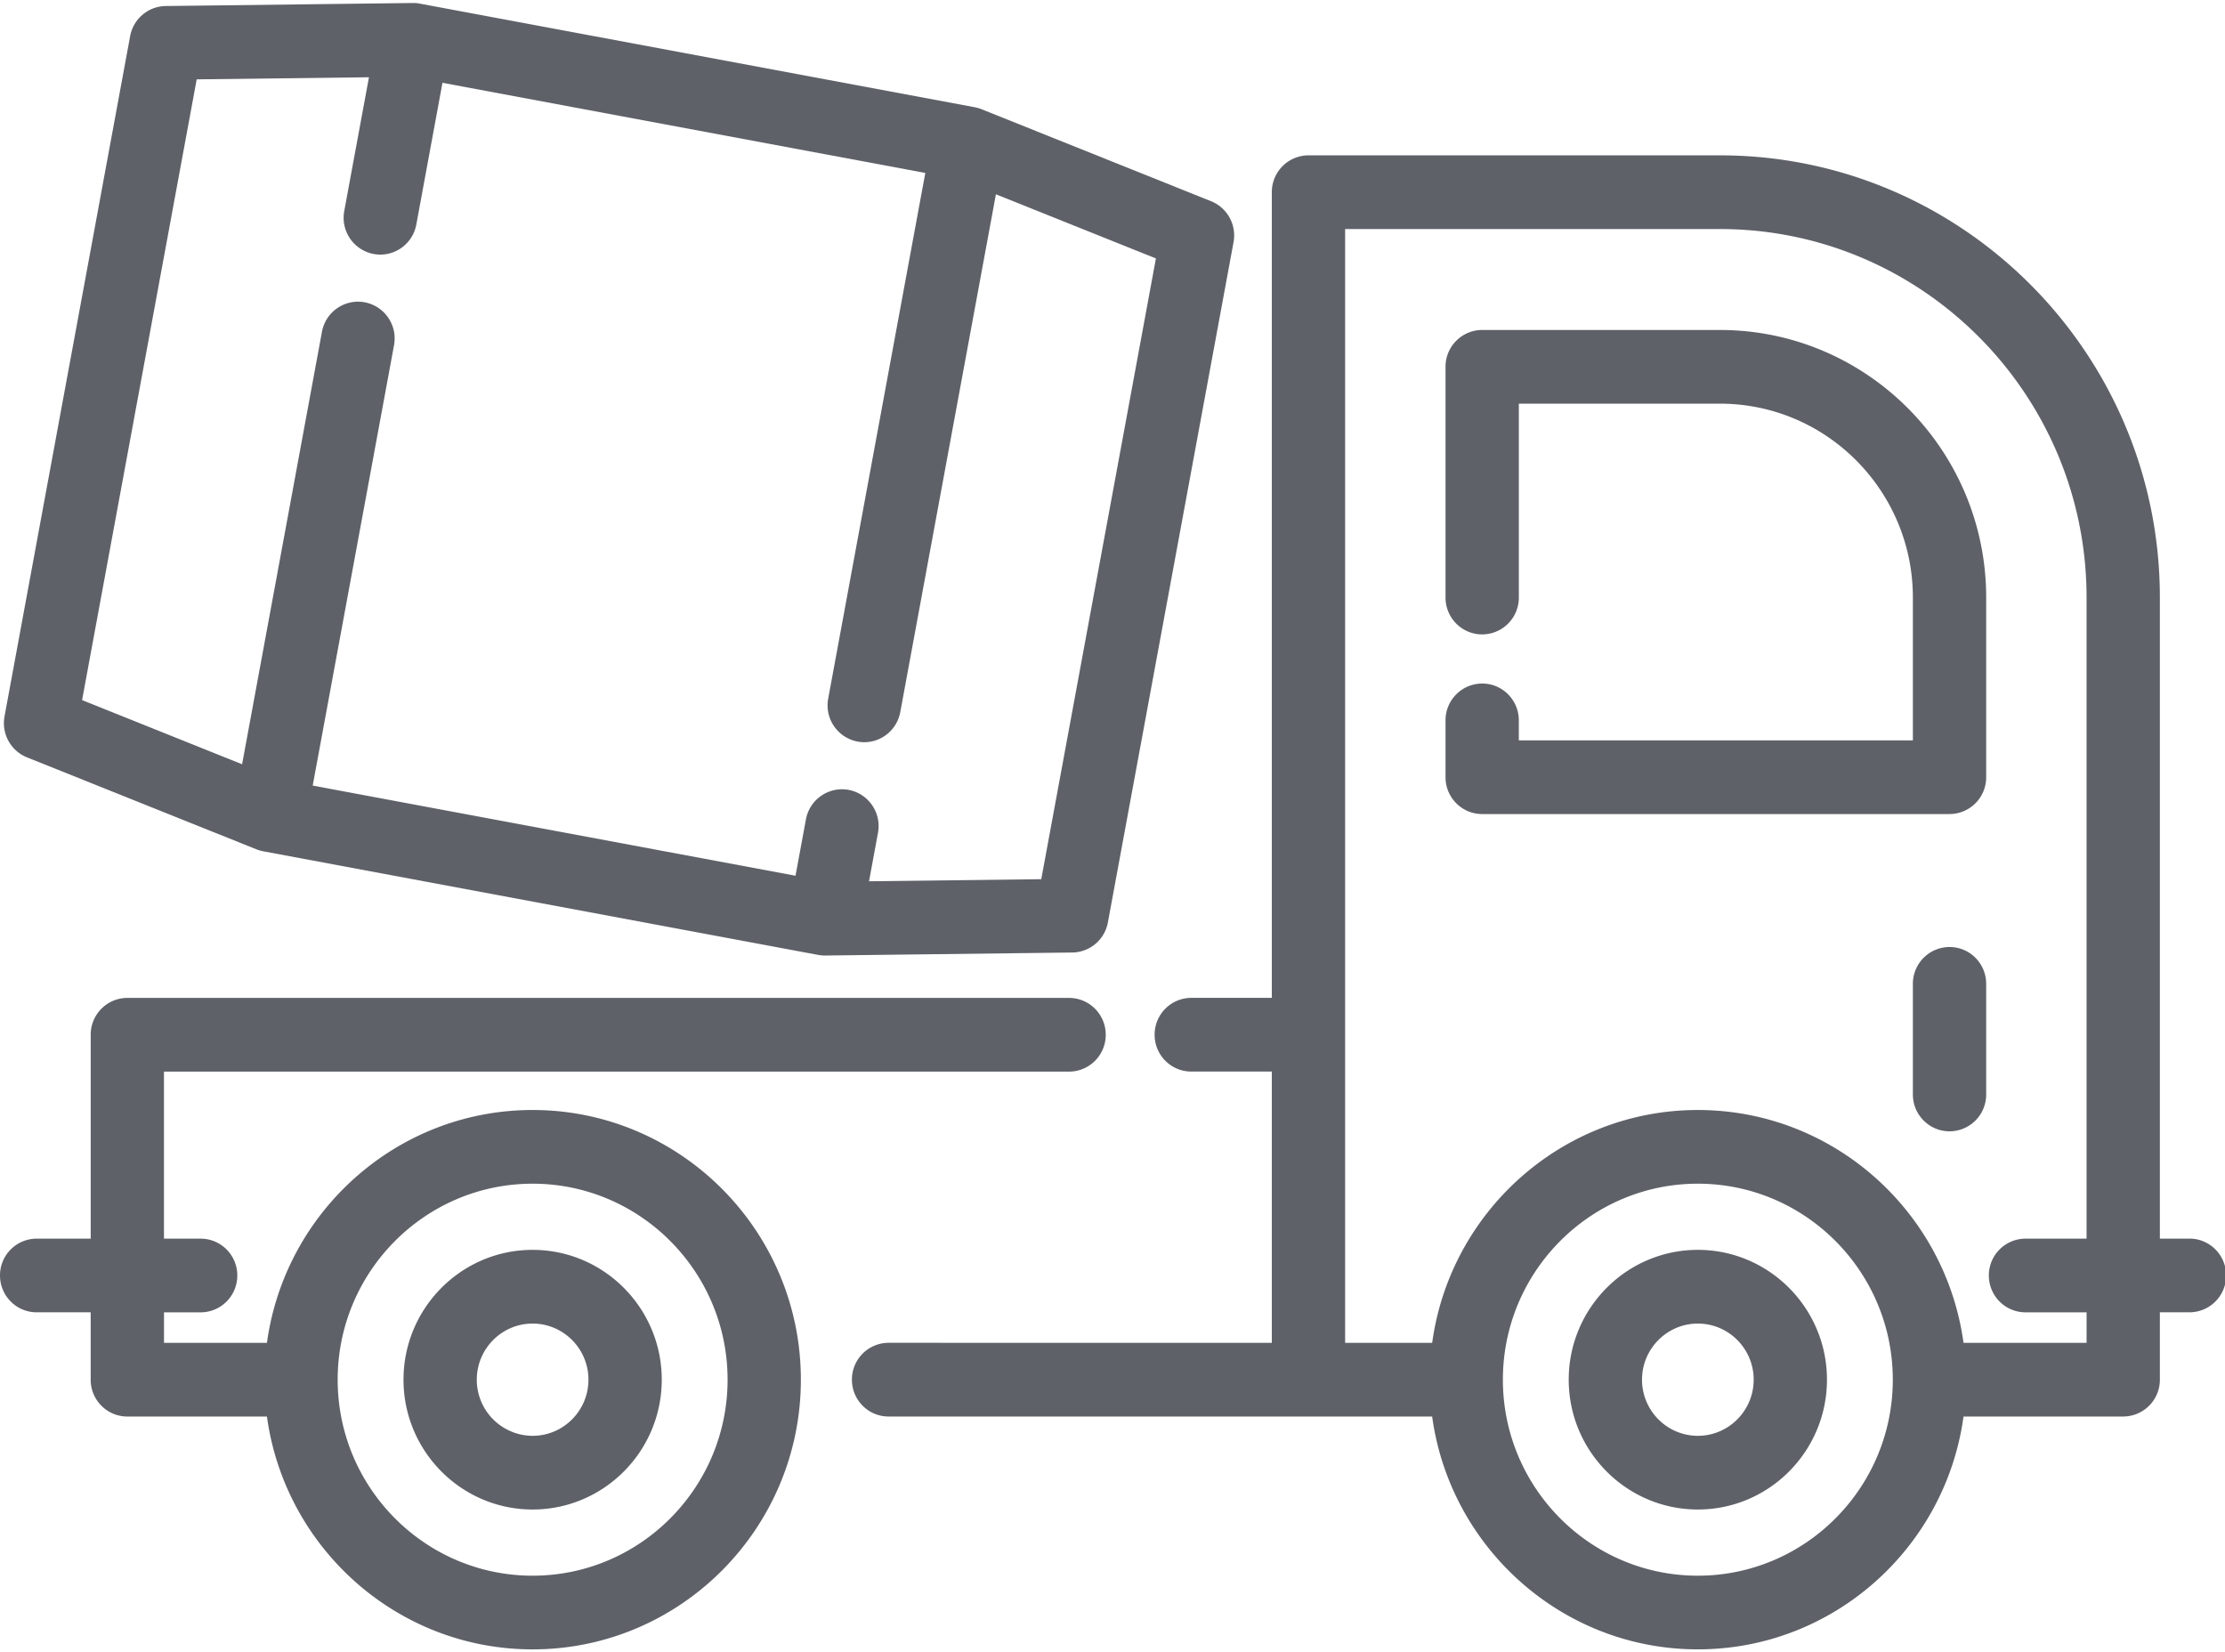<?xml version="1.0" standalone="no"?><!DOCTYPE svg PUBLIC "-//W3C//DTD SVG 1.1//EN" "http://www.w3.org/Graphics/SVG/1.1/DTD/svg11.dtd"><svg t="1695280473604" class="icon" viewBox="0 0 1379 1024" version="1.1" xmlns="http://www.w3.org/2000/svg" p-id="15028" xmlns:xlink="http://www.w3.org/1999/xlink" width="32.32" height="24"><path d="M1065.995 204.477H918.614a22.776 22.776 0 0 0-22.711 22.851v142.983c0 12.611 10.165 22.83 22.711 22.83a22.776 22.776 0 0 0 22.722-22.83V250.158h124.659c65.935 0 119.56 53.895 119.56 120.164v88.495H941.326v-12.396c0-12.611-10.165-22.83-22.711-22.83a22.776 22.776 0 0 0-22.711 22.83v35.226c0 12.611 10.165 22.83 22.711 22.83h289.663a22.776 22.776 0 0 0 22.711-22.83V370.322c0-91.449-74.019-165.834-164.993-165.834zM662.604 618.41H78.924a22.776 22.776 0 0 0-22.711 22.83v126.362H22.711A22.765 22.765 0 0 0 0 790.42c0 12.611 10.165 22.83 22.711 22.83h33.49v41.747c0 12.611 10.175 22.841 22.722 22.841h86.523c11.124 81.381 80.702 144.298 164.659 144.298 91.675 0 166.254-74.978 166.254-167.138S421.78 687.88 330.105 687.88c-83.957 0-153.535 62.917-164.659 144.298H101.646V813.272h22.711a22.776 22.776 0 0 0 22.722-22.83c0-12.611-10.175-22.83-22.711-22.83H101.624v-103.521h560.969a22.776 22.776 0 0 0 22.722-22.83c0-12.611-10.175-22.841-22.722-22.841zM330.105 733.55c66.625 0 120.832 54.488 120.832 121.457 0 66.98-54.207 121.468-120.832 121.468-66.614 0-120.821-54.488-120.821-121.468 0-66.97 54.207-121.457 120.832-121.457z" fill="#5E6168" p-id="15029"></path><path d="M330.105 774.554c-44.118 0-80.023 36.099-80.023 80.454 0 44.366 35.894 80.454 80.023 80.454s80.034-36.088 80.034-80.454c0-44.355-35.894-80.454-80.023-80.454z m0 115.238a34.73 34.73 0 0 1-34.6-34.784c0-19.176 15.522-34.773 34.6-34.773s34.6 15.597 34.6 34.773c0 19.187-15.522 34.784-34.6 34.784zM1052.284 774.554c-44.129 0-80.034 36.099-80.034 80.454 0 44.366 35.894 80.454 80.034 80.454 44.129 0 80.023-36.088 80.023-80.454 0-44.355-35.894-80.454-80.023-80.454z m0 115.238c-19.079 0-34.6-15.597-34.6-34.784 0-19.176 15.522-34.773 34.6-34.773s34.6 15.597 34.6 34.773c0 19.187-15.522 34.784-34.6 34.784zM1208.277 586.871a22.776 22.776 0 0 0-22.722 22.83v68.554c0 12.611 10.175 22.83 22.722 22.83a22.776 22.776 0 0 0 22.711-22.841v-68.543c0-12.611-10.175-22.83-22.722-22.83z" fill="#5E6168" p-id="15030"></path><path d="M1356.994 767.59h-18.357V370.322c0-151.121-122.309-274.055-272.643-274.055h-255.03a22.776 22.776 0 0 0-22.722 22.83V618.388h-49.928a22.776 22.776 0 0 0-22.711 22.841c0 12.611 10.175 22.83 22.722 22.83h49.917v168.098H550.718a22.776 22.776 0 0 0-22.722 22.841c0 12.611 10.175 22.83 22.722 22.83h336.896c11.124 81.381 80.702 144.298 164.67 144.298 83.968 0 153.546-62.906 164.659-144.298h98.983a22.776 22.776 0 0 0 22.711-22.83v-41.747h18.357A22.776 22.776 0 0 0 1379.705 790.42c0-12.611-10.175-22.83-22.711-22.83z m-304.721 208.885c-66.603 0-120.8-54.466-120.821-121.425v-0.043-0.043c0.022-66.948 54.218-121.414 120.832-121.414 66.614 0 120.821 54.488 120.821 121.457 0 66.98-54.207 121.468-120.832 121.468z m240.942-144.298H1216.943c-11.124-81.381-80.702-144.298-164.659-144.298-83.968 0-153.546 62.906-164.659 144.298h-53.949V141.937h232.308c125.294 0 227.22 102.454 227.22 228.384v397.28h-37.856a22.776 22.776 0 0 0-22.711 22.83c0 12.611 10.165 22.83 22.711 22.83h37.866v18.917z" fill="#5E6168" p-id="15031"></path><path d="M750.581 124.691L608.385 67.692a22.722 22.722 0 0 0-4.258-1.24L260.204 2.242a21.838 21.838 0 0 0-4.419-0.388L102.713 3.73a22.744 22.744 0 0 0-22.054 18.658L2.803 443.953a22.851 22.851 0 0 0 13.916 25.384l142.196 56.988c1.38 0.561 2.813 0.97 4.268 1.24l343.913 64.21c1.358 0.248 2.749 0.377 4.139 0.377h0.28l153.072-1.865a22.744 22.744 0 0 0 22.054-18.658l77.878-421.565a22.862 22.862 0 0 0-13.926-25.374z m-105.203 420.153l-106.776 1.293 5.551-30.019a22.83 22.83 0 0 0-18.184-26.624 22.744 22.744 0 0 0-26.473 18.292l-6.457 34.913-299.234-55.867 50.402-272.88a22.83 22.83 0 0 0-18.184-26.624 22.744 22.744 0 0 0-26.484 18.292L150.043 473.616l-99.166-39.764L121.91 49.174l106.765-1.304-15.317 82.912a22.83 22.83 0 0 0 22.356 27.001 22.744 22.744 0 0 0 22.312-18.669l16.212-87.805 299.245 55.867-60.19 325.772a22.83 22.83 0 0 0 22.366 27.001c10.725 0 20.264-7.675 22.312-18.669l59.273-320.889 99.166 39.764-71.055 384.69z" fill="#5E6168" p-id="15032"></path></svg>